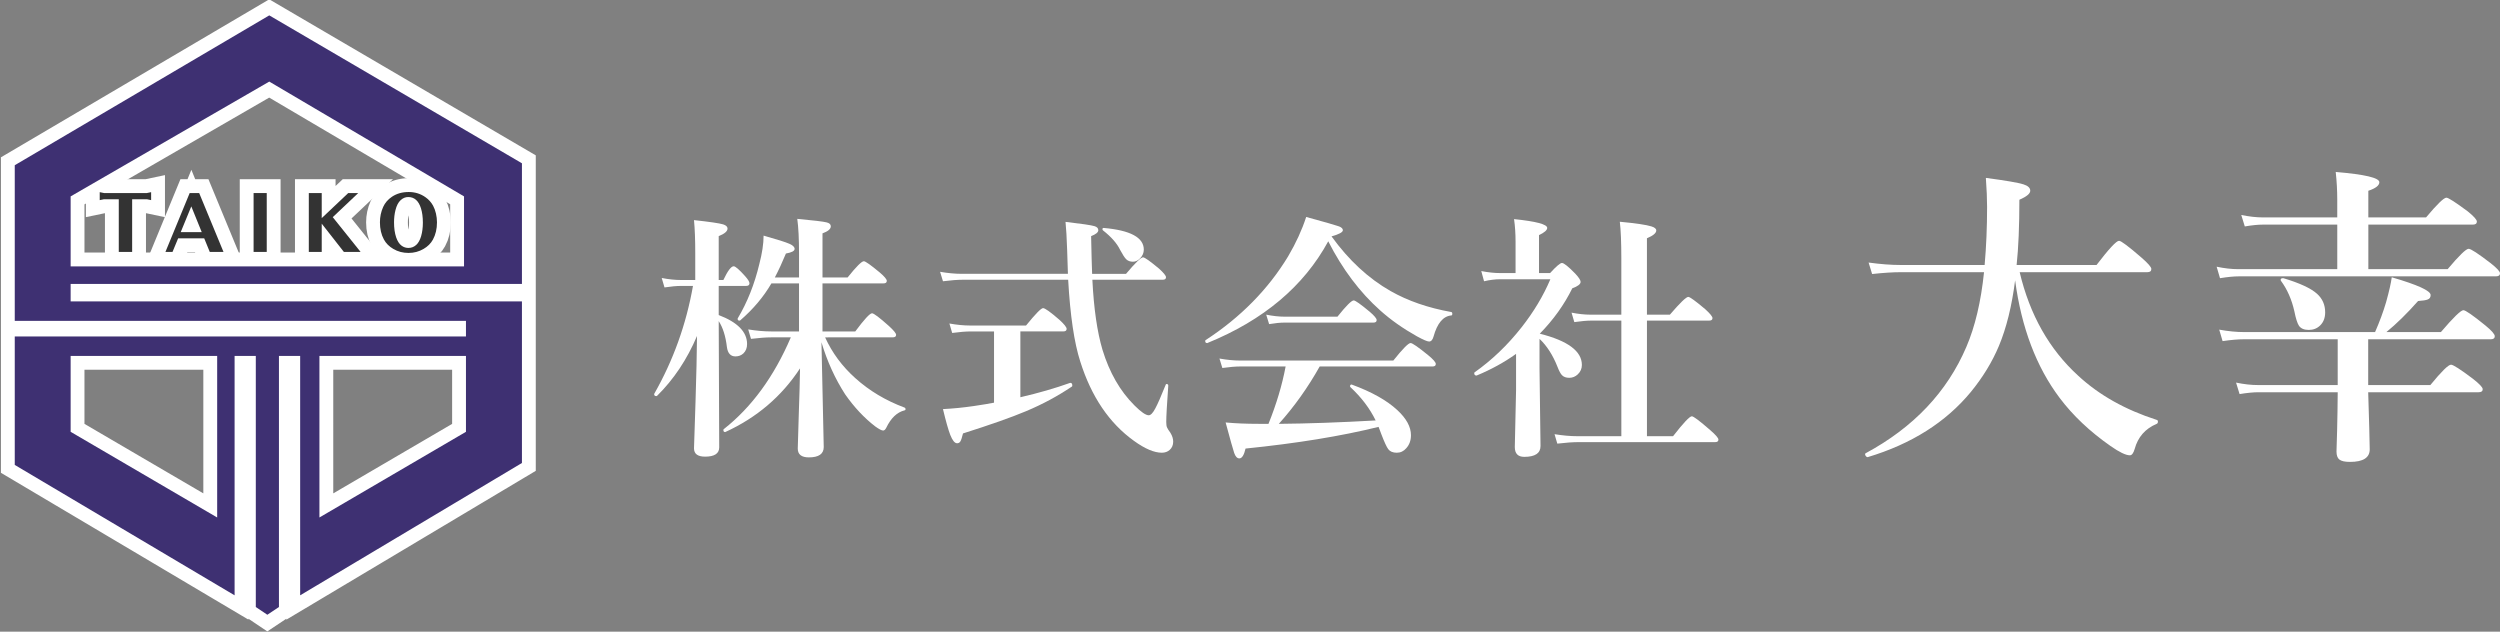 <?xml version="1.0" encoding="utf-8"?>
<!-- Generator: Adobe Illustrator 15.0.0, SVG Export Plug-In . SVG Version: 6.00 Build 0)  -->
<!DOCTYPE svg PUBLIC "-//W3C//DTD SVG 1.1//EN" "http://www.w3.org/Graphics/SVG/1.1/DTD/svg11.dtd">
<svg version="1.1" id="レイヤー_1" xmlns="http://www.w3.org/2000/svg" xmlns:xlink="http://www.w3.org/1999/xlink" x="0px"
	 y="0px" width="271.106px" height="68.5px" viewBox="0 0 271.106 68.5" enable-background="new 0 0 271.106 68.5"
	 xml:space="preserve">
<rect x="0" y="0" width="271.106" height="68.5" fill="#808080" stroke="none"/>
<g>
	<path fill="#FFFFFF" d="M75.586,36.434c-1.085,2.553-2.529,4.717-4.334,6.494c-0.019,0.019-0.046,0.027-0.082,0.027
		c-0.155,0-0.232-0.072-0.232-0.219c0-0.009,0.005-0.022,0.014-0.041c2.06-3.618,3.459-7.515,4.197-11.689H73.85
		c-0.465,0-1.062,0.055-1.791,0.164l-0.301-1.025c0.747,0.146,1.444,0.219,2.092,0.219h1.545v-2.912
		c0-1.458-0.046-2.652-0.137-3.582c1.695,0.183,2.753,0.337,3.172,0.465c0.31,0.101,0.465,0.251,0.465,0.451
		c0,0.292-0.319,0.565-0.957,0.82v4.758h0.506c0.465-0.993,0.839-1.49,1.121-1.49c0.183,0,0.593,0.355,1.23,1.066
		c0.319,0.355,0.479,0.615,0.479,0.779c0,0.191-0.123,0.287-0.369,0.287h-2.967v3.158c2.051,0.784,3.076,1.832,3.076,3.145
		c0,0.42-0.132,0.757-0.396,1.012c-0.237,0.219-0.524,0.328-0.861,0.328c-0.528,0-0.839-0.337-0.93-1.012
		c-0.137-1.176-0.433-2.114-0.889-2.816l0.055,13.686c0,0.675-0.511,1.012-1.531,1.012c-0.802,0-1.203-0.301-1.203-0.902
		c0-0.2,0.055-1.887,0.164-5.059C75.513,40.778,75.567,38.403,75.586,36.434z M89.477,36.584c0.757,1.668,1.846,3.141,3.268,4.416
		c1.513,1.367,3.295,2.434,5.346,3.199c0.073,0.027,0.109,0.082,0.109,0.164s-0.036,0.128-0.109,0.137
		c-0.812,0.201-1.472,0.83-1.982,1.887c-0.101,0.201-0.214,0.301-0.342,0.301c-0.155,0-0.442-0.15-0.861-0.451
		c-1.194-0.92-2.278-2.078-3.254-3.473c-1.094-1.695-1.95-3.577-2.57-5.646c0.063,3.291,0.128,6.23,0.191,8.818
		c0.036,1.413,0.055,2.261,0.055,2.543c0,0.747-0.538,1.121-1.613,1.121c-0.802,0-1.203-0.319-1.203-0.957
		c0-0.21,0.036-1.44,0.109-3.691c0.073-2.023,0.118-3.691,0.137-5.004c-1.996,3.045-4.698,5.346-8.107,6.904
		c-0.009,0-0.019,0-0.027,0c-0.118,0-0.178-0.072-0.178-0.219c0-0.045,0.014-0.077,0.041-0.096c3.026-2.379,5.45-5.696,7.273-9.953
		h-2.105c-0.583,0-1.321,0.055-2.215,0.164l-0.301-1.025c0.894,0.146,1.723,0.219,2.488,0.219h3.021v-5.209h-2.994
		c-0.848,1.458-1.978,2.798-3.391,4.02c-0.019,0.009-0.041,0.014-0.068,0.014c-0.137,0-0.205-0.063-0.205-0.191
		c0-0.018,0.005-0.036,0.014-0.055c1.039-1.741,1.818-3.7,2.338-5.879c0.31-1.185,0.465-2.215,0.465-3.09
		c1.458,0.41,2.393,0.707,2.803,0.889c0.374,0.164,0.561,0.347,0.561,0.547c0,0.228-0.314,0.396-0.943,0.506
		c-0.383,0.93-0.784,1.796-1.203,2.598h2.625v-2.57c0-1.613-0.063-2.875-0.191-3.787c1.777,0.164,2.839,0.292,3.186,0.383
		c0.301,0.073,0.451,0.214,0.451,0.424c0,0.292-0.301,0.547-0.902,0.766v4.785h2.721c0.938-1.176,1.526-1.764,1.764-1.764
		c0.173,0,0.752,0.41,1.736,1.23c0.501,0.429,0.752,0.729,0.752,0.902c0,0.183-0.123,0.273-0.369,0.273h-6.604v5.209h3.555
		c0.976-1.313,1.581-1.969,1.818-1.969c0.191,0,0.802,0.46,1.832,1.381c0.52,0.475,0.779,0.793,0.779,0.957
		c0,0.183-0.123,0.273-0.369,0.273H89.477z"/>
	<path fill="#FFFFFF" d="M118.459,30.336c0.155,3.117,0.52,5.646,1.094,7.588c0.757,2.479,1.914,4.494,3.473,6.043
		c0.711,0.711,1.226,1.066,1.545,1.066c0.219,0,0.46-0.255,0.725-0.766c0.246-0.455,0.62-1.308,1.121-2.557
		c0.009-0.045,0.036-0.068,0.082-0.068c0.128,0,0.191,0.06,0.191,0.178c-0.146,2.033-0.219,3.346-0.219,3.938
		c0,0.273,0.027,0.47,0.082,0.588c0.046,0.119,0.169,0.314,0.369,0.588c0.2,0.328,0.301,0.647,0.301,0.957
		c0,0.374-0.128,0.675-0.383,0.902c-0.228,0.2-0.511,0.301-0.848,0.301c-0.829,0-1.837-0.429-3.021-1.285
		c-2.68-1.923-4.621-4.789-5.824-8.6c-0.656-2.032-1.094-4.99-1.313-8.873h-11.43c-0.565,0-1.28,0.055-2.146,0.164l-0.314-1.025
		c0.848,0.146,1.632,0.219,2.352,0.219h11.512c-0.036-0.902-0.063-1.75-0.082-2.543c-0.046-1.367-0.104-2.397-0.178-3.09
		c1.741,0.201,2.789,0.355,3.145,0.465c0.273,0.082,0.41,0.228,0.41,0.438c0,0.228-0.26,0.442-0.779,0.643
		c0.036,1.841,0.073,3.204,0.109,4.088h3.678c1.003-1.194,1.618-1.791,1.846-1.791c0.173,0,0.752,0.41,1.736,1.23
		c0.501,0.456,0.752,0.766,0.752,0.93c0,0.183-0.123,0.273-0.369,0.273H118.459z M107.795,43.667v-7.725h-2.516
		c-0.538,0-1.212,0.055-2.023,0.164l-0.301-1.025c0.802,0.146,1.55,0.219,2.242,0.219h6.07c1.021-1.258,1.636-1.887,1.846-1.887
		s0.802,0.424,1.777,1.271c0.52,0.474,0.779,0.803,0.779,0.984c0,0.183-0.123,0.273-0.369,0.273h-4.648v7.137
		c1.969-0.455,3.769-0.975,5.4-1.559c0.009,0,0.019,0,0.027,0c0.137,0,0.205,0.101,0.205,0.301c0,0.046-0.014,0.078-0.041,0.096
		c-1.54,1.039-3.204,1.933-4.99,2.68c-1.586,0.666-3.86,1.468-6.822,2.406c-0.109,0.446-0.205,0.736-0.287,0.868
		s-0.2,0.198-0.355,0.198c-0.255,0-0.501-0.301-0.738-0.902c-0.21-0.537-0.474-1.472-0.793-2.803
		c1.094-0.055,2.201-0.164,3.322-0.328C106.556,43.89,107.294,43.767,107.795,43.667z M124.037,27.069
		c0,0.355-0.137,0.675-0.41,0.957c-0.237,0.237-0.492,0.355-0.766,0.355c-0.31,0-0.556-0.091-0.738-0.273
		c-0.164-0.164-0.383-0.501-0.656-1.012c-0.337-0.702-0.952-1.403-1.846-2.105c-0.046-0.027-0.068-0.073-0.068-0.137
		c0-0.091,0.041-0.137,0.123-0.137C122.583,24.973,124.037,25.756,124.037,27.069z"/>
	<path fill="#FFFFFF" d="M144.038,26.167c-2.652,4.876-7.022,8.554-13.111,11.033c-0.009,0-0.022,0-0.041,0
		c-0.128,0-0.191-0.077-0.191-0.232c0-0.036,0.014-0.063,0.041-0.082c3.801-2.479,6.786-5.51,8.955-9.092
		c0.848-1.44,1.499-2.862,1.955-4.266c2.032,0.556,3.222,0.898,3.568,1.025c0.273,0.109,0.41,0.246,0.41,0.41
		c0,0.219-0.41,0.442-1.23,0.67c1.868,2.589,4.006,4.566,6.412,5.934c1.878,1.066,4.069,1.823,6.576,2.27
		c0.073,0.019,0.109,0.082,0.109,0.191c0,0.119-0.036,0.178-0.109,0.178c-0.884,0.082-1.526,0.848-1.928,2.297
		c-0.101,0.355-0.26,0.533-0.479,0.533c-0.191,0-0.629-0.187-1.313-0.561c-1.513-0.848-2.839-1.782-3.979-2.803
		C147.461,31.695,145.578,29.193,144.038,26.167z M138.679,45.963c3.117-0.027,6.617-0.15,10.5-0.369
		c-0.629-1.294-1.54-2.497-2.734-3.609c-0.027-0.018-0.041-0.05-0.041-0.096c0-0.127,0.055-0.191,0.164-0.191
		c0.019,0,0.032,0.005,0.041,0.014c2.142,0.784,3.782,1.705,4.922,2.762c0.984,0.912,1.477,1.818,1.477,2.721
		c0,0.565-0.169,1.034-0.506,1.408c-0.282,0.328-0.624,0.492-1.025,0.492c-0.429,0-0.738-0.128-0.93-0.383
		c-0.173-0.228-0.424-0.771-0.752-1.627c-0.019-0.055-0.073-0.2-0.164-0.438c-0.055-0.146-0.101-0.264-0.137-0.355
		c-4.056,1.003-8.864,1.786-14.424,2.352c-0.164,0.711-0.388,1.066-0.67,1.066c-0.237,0-0.424-0.196-0.561-0.588
		c-0.118-0.347-0.429-1.449-0.93-3.309c1.058,0.101,2.265,0.15,3.623,0.15h1.025c0.866-2.15,1.485-4.225,1.859-6.221h-4.908
		c-0.52,0-1.171,0.055-1.955,0.164l-0.314-1.025c0.802,0.146,1.559,0.219,2.27,0.219h16.584c1.012-1.267,1.636-1.9,1.873-1.9
		c0.191,0,0.825,0.438,1.9,1.313c0.556,0.456,0.834,0.775,0.834,0.957c0,0.183-0.118,0.273-0.355,0.273h-12.236
		C141.832,42.022,140.355,44.095,138.679,45.963z M149.288,34.711c0,0.183-0.118,0.273-0.355,0.273h-9.666
		c-0.429,0-0.976,0.055-1.641,0.164l-0.314-1.025c0.72,0.146,1.39,0.219,2.01,0.219h5.715c0.938-1.176,1.526-1.764,1.764-1.764
		c0.173,0,0.752,0.41,1.736,1.23C149.037,34.238,149.288,34.539,149.288,34.711z"/>
	<path fill="#FFFFFF" d="M164.407,38.375c-1.276,0.912-2.693,1.691-4.252,2.338c-0.009,0.01-0.022,0.014-0.041,0.014
		c-0.164,0-0.246-0.091-0.246-0.273c0-0.027,0.009-0.05,0.027-0.068c1.887-1.33,3.587-2.957,5.1-4.881
		c1.321-1.677,2.365-3.418,3.131-5.223h-5.428c-0.556,0-1.144,0.073-1.764,0.219l-0.301-1.107c0.738,0.146,1.427,0.219,2.064,0.219
		h1.654v-3.418c0-0.866-0.055-1.677-0.164-2.434c2.397,0.246,3.596,0.565,3.596,0.957c0,0.237-0.296,0.497-0.889,0.779v4.115h1.203
		c0.665-0.729,1.094-1.094,1.285-1.094c0.21,0,0.688,0.383,1.436,1.148c0.392,0.419,0.588,0.72,0.588,0.902
		c0,0.246-0.301,0.479-0.902,0.697c-0.875,1.777-2.051,3.418-3.527,4.922c3.044,0.766,4.566,1.896,4.566,3.391
		c0,0.401-0.15,0.743-0.451,1.025c-0.265,0.246-0.569,0.369-0.916,0.369s-0.61-0.096-0.793-0.287
		c-0.155-0.164-0.314-0.46-0.479-0.889c-0.501-1.275-1.153-2.292-1.955-3.049v3.199l0.109,8.422c0,0.784-0.588,1.176-1.764,1.176
		c-0.684,0-1.025-0.355-1.025-1.066l0.137-6.152V38.375z M178.599,34.766v12.537h2.83c1.121-1.439,1.8-2.16,2.037-2.16
		c0.183,0,0.843,0.497,1.982,1.49c0.602,0.52,0.902,0.866,0.902,1.039c0,0.183-0.118,0.273-0.355,0.273h-14.793
		c-0.629,0-1.403,0.055-2.324,0.164l-0.301-1.025c0.894,0.146,1.723,0.219,2.488,0.219h4.758V34.766h-3.227
		c-0.492,0-1.116,0.055-1.873,0.164l-0.301-1.025c0.747,0.146,1.436,0.219,2.064,0.219h3.336v-6.098
		c0-1.731-0.055-3.058-0.164-3.979c1.741,0.164,2.885,0.333,3.432,0.506c0.347,0.109,0.52,0.255,0.52,0.438
		c0,0.283-0.337,0.565-1.012,0.848v8.285h2.488c1.103-1.285,1.769-1.928,1.996-1.928c0.173,0,0.788,0.447,1.846,1.34
		c0.52,0.474,0.779,0.793,0.779,0.957c0,0.183-0.118,0.273-0.355,0.273H178.599z"/>
	<path fill="#FFFFFF" d="M218.524,30.399c-0.354,2.789-0.94,5.163-1.76,7.122c-0.73,1.737-1.743,3.397-3.038,4.98
		c-2.712,3.287-6.441,5.645-11.189,7.072c-0.056,0.011-0.116-0.02-0.183-0.091c-0.066-0.072-0.1-0.147-0.1-0.225
		c0-0.044,0.017-0.077,0.05-0.1c5.202-2.8,8.849-6.651,10.94-11.555c0.94-2.191,1.577-4.886,1.909-8.085h-9.048
		c-0.841,0-1.87,0.066-3.088,0.199l-0.382-1.245c1.272,0.177,2.451,0.266,3.536,0.266h9.048c0.177-2.003,0.266-4.101,0.266-6.292
		c0-0.874-0.044-1.926-0.133-3.154c2.158,0.288,3.514,0.521,4.067,0.697c0.498,0.155,0.747,0.388,0.747,0.697
		c0,0.31-0.393,0.637-1.179,0.979c0,2.845-0.1,5.202-0.299,7.072h8.666c1.339-1.749,2.152-2.623,2.44-2.623
		c0.222,0,1.04,0.614,2.457,1.843c0.697,0.609,1.046,1.013,1.046,1.212c0,0.232-0.144,0.349-0.432,0.349h-13.846
		c1.096,4.626,3.21,8.367,6.342,11.223c2.269,2.103,5.113,3.702,8.533,4.798c0.077,0.022,0.116,0.083,0.116,0.183
		c0,0.133-0.05,0.216-0.149,0.249c-1.229,0.521-2.02,1.428-2.374,2.723c-0.133,0.454-0.305,0.681-0.515,0.681
		c-0.442,0-1.146-0.338-2.108-1.013c-2.235-1.561-4.073-3.298-5.512-5.213C220.821,39.785,219.211,35.535,218.524,30.399z"/>
	<path fill="#FFFFFF" d="M256.829,24.356v4.831h8.6c1.239-1.472,1.998-2.208,2.274-2.208c0.243,0,1.04,0.521,2.391,1.561
		c0.675,0.531,1.013,0.896,1.013,1.096c0,0.222-0.149,0.332-0.448,0.332h-27.874c-0.542,0-1.223,0.066-2.042,0.199l-0.365-1.245
		c0.841,0.177,1.621,0.266,2.341,0.266h10.741v-4.831h-8.052c-0.542,0-1.201,0.066-1.976,0.199l-0.382-1.245
		c0.853,0.177,1.638,0.266,2.357,0.266h8.052v-1.942c0-0.974-0.056-1.97-0.166-2.988c3.154,0.266,4.731,0.637,4.731,1.112
		c0,0.354-0.398,0.664-1.195,0.93v2.889h6.259c1.195-1.428,1.932-2.142,2.208-2.142c0.21,0,0.985,0.498,2.324,1.494
		c0.653,0.531,0.979,0.896,0.979,1.096c0,0.222-0.149,0.332-0.448,0.332H256.829z M256.813,36.791v4.964h6.74
		c1.206-1.472,1.953-2.208,2.241-2.208c0.232,0,1.023,0.509,2.374,1.527c0.708,0.554,1.063,0.93,1.063,1.129
		c0,0.222-0.149,0.332-0.448,0.332h-11.97c0.011,0.288,0.05,1.583,0.116,3.885c0.033,1.162,0.05,1.932,0.05,2.308
		c0,0.907-0.714,1.361-2.142,1.361c-0.564,0-0.952-0.089-1.162-0.266c-0.199-0.166-0.299-0.454-0.299-0.863l0.066-2.258
		c0.033-1.35,0.056-2.739,0.066-4.167h-8.6c-0.542,0-1.223,0.066-2.042,0.199l-0.382-1.245c0.853,0.178,1.638,0.266,2.357,0.266
		h8.666v-4.964h-10.193c-0.608,0-1.372,0.066-2.291,0.199l-0.365-1.245c0.963,0.178,1.87,0.266,2.723,0.266h14.178
		c0.498-1.14,0.896-2.219,1.195-3.237c0.332-1.195,0.537-2.097,0.614-2.706c2.812,0.819,4.217,1.461,4.217,1.926
		c0,0.244-0.105,0.404-0.315,0.481c-0.188,0.078-0.537,0.133-1.046,0.166c-1.195,1.351-2.341,2.474-3.437,3.37h5.91
		c1.351-1.583,2.164-2.374,2.44-2.374c0.232,0,1.029,0.554,2.391,1.66c0.675,0.554,1.013,0.94,1.013,1.162s-0.144,0.332-0.432,0.332
		H256.813z M252.147,33.869c0,0.598-0.183,1.074-0.548,1.428c-0.332,0.321-0.741,0.481-1.229,0.481
		c-0.498,0-0.853-0.149-1.063-0.448c-0.177-0.266-0.343-0.786-0.498-1.561c-0.288-1.284-0.774-2.391-1.461-3.32
		c-0.022-0.033-0.033-0.061-0.033-0.083c0-0.133,0.083-0.199,0.249-0.199c0.011,0,0.027,0,0.05,0
		c1.771,0.531,2.988,1.096,3.652,1.693C251.854,32.391,252.147,33.061,252.147,33.869z"/>
</g>
<g>
	<g>
		<polygon fill-rule="evenodd" clip-rule="evenodd" fill="#3E3072" points="11.28,20.935 10.813,20.838 10.813,21.703 11.28,21.606 
			12.88,21.606 12.88,27.319 14.33,27.319 14.33,21.606 15.929,21.606 16.389,21.703 16.389,20.838 15.929,20.935 		"/>
		<path fill-rule="evenodd" clip-rule="evenodd" fill="#3E3072" d="M20.57,20.935l-2.629,6.384h0.768l0.61-1.472h2.828l0.602,1.472
			h1.489L21.6,20.935H20.57z M19.596,25.174l1.148-2.792l1.132,2.792H19.596z"/>
		<rect x="27.5" y="20.935" fill-rule="evenodd" clip-rule="evenodd" fill="#3E3072" width="1.426" height="6.384"/>
		<polygon fill-rule="evenodd" clip-rule="evenodd" fill="#3E3072" points="38.849,20.935 37.764,20.935 34.889,23.654 
			34.889,20.935 33.488,20.935 33.488,27.319 34.889,27.319 34.889,24.254 37.29,27.319 39.103,27.319 36.085,23.55 		"/>
		<path fill-rule="evenodd" clip-rule="evenodd" fill="#3E3072" d="M46.967,22.311c-0.201-0.368-0.476-0.675-0.823-0.92
			c-0.534-0.379-1.141-0.568-1.822-0.568c-0.702,0-1.307,0.171-1.813,0.512c-0.438,0.293-0.758,0.664-0.958,1.112
			c-0.232,0.518-0.349,1.072-0.349,1.664c0,0.709,0.143,1.328,0.428,1.856c0.227,0.421,0.57,0.766,1.029,1.032
			c0.491,0.288,1.038,0.432,1.64,0.432c0.597,0,1.143-0.146,1.64-0.439c0.443-0.256,0.778-0.589,1.006-1
			c0.295-0.539,0.443-1.163,0.443-1.872c0-0.325-0.037-0.647-0.111-0.964C47.203,22.837,47.099,22.556,46.967,22.311z
			 M45.668,25.615c-0.127,0.421-0.301,0.733-0.522,0.936c-0.243,0.224-0.528,0.336-0.855,0.336c-0.27,0-0.515-0.08-0.736-0.24
			c-0.254-0.187-0.452-0.491-0.595-0.912c-0.153-0.458-0.229-0.997-0.229-1.616c0-0.491,0.053-0.939,0.158-1.344
			c0.122-0.485,0.307-0.84,0.555-1.064c0.243-0.229,0.52-0.344,0.832-0.344c0.659,0,1.119,0.408,1.378,1.224
			c0.137,0.438,0.206,0.955,0.206,1.552C45.859,24.681,45.795,25.172,45.668,25.615z"/>
		<path fill-rule="evenodd" clip-rule="evenodd" fill="#3E3072" d="M56.6,30.787v-13.08L29.2,1.667L1.6,17.917v16.88h48.93v1.69H1.6
			v13.93l23.84,14.141V38.596h2.3v27.23l1.25,0.84l1.26-0.84v-27.23h2.3v25.961L56.6,50.207v-17.52H7.66v-1.9H56.6z M7.66,21.296
			L29.2,8.847l21.12,12.45v7.59H7.66V21.296z M23.55,56.117l-15.89-9.29v-8.23h15.89V56.117z M50.53,46.827l-15.89,9.29V38.596
			h15.89V46.827z"/>
	</g>
	<g>
		<polygon fill="none" stroke="#FFFFFF" stroke-width="3" points="11.28,20.935 10.813,20.838 10.813,21.703 11.28,21.606 
			12.88,21.606 12.88,27.319 14.33,27.319 14.33,21.606 15.929,21.606 16.389,21.703 16.389,20.838 15.929,20.935 		"/>
		<path fill="none" stroke="#FFFFFF" stroke-width="3" d="M20.57,20.935l-2.629,6.384h0.768l0.61-1.472h2.828l0.602,1.472h1.489
			L21.6,20.935H20.57z M19.596,25.174l1.148-2.792l1.132,2.792H19.596z"/>
		<rect x="27.5" y="20.935" fill="none" stroke="#FFFFFF" stroke-width="3" width="1.426" height="6.384"/>
		<polygon fill="none" stroke="#FFFFFF" stroke-width="3" points="38.849,20.935 37.764,20.935 34.889,23.654 34.889,20.935 
			33.488,20.935 33.488,27.319 34.889,27.319 34.889,24.254 37.29,27.319 39.103,27.319 36.085,23.55 		"/>
		<path fill="none" stroke="#FFFFFF" stroke-width="3" d="M46.967,22.311c-0.201-0.368-0.476-0.675-0.823-0.92
			c-0.534-0.379-1.141-0.568-1.822-0.568c-0.702,0-1.307,0.171-1.813,0.512c-0.438,0.293-0.758,0.664-0.958,1.112
			c-0.232,0.518-0.349,1.072-0.349,1.664c0,0.709,0.143,1.328,0.428,1.856c0.227,0.421,0.57,0.766,1.029,1.032
			c0.491,0.288,1.038,0.432,1.64,0.432c0.597,0,1.143-0.146,1.64-0.439c0.443-0.256,0.778-0.589,1.006-1
			c0.295-0.539,0.443-1.163,0.443-1.872c0-0.325-0.037-0.647-0.111-0.964C47.203,22.837,47.099,22.556,46.967,22.311z
			 M45.668,25.615c-0.127,0.421-0.301,0.733-0.522,0.936c-0.243,0.224-0.528,0.336-0.855,0.336c-0.27,0-0.515-0.08-0.736-0.24
			c-0.254-0.187-0.452-0.491-0.595-0.912c-0.153-0.458-0.229-0.997-0.229-1.616c0-0.491,0.053-0.939,0.158-1.344
			c0.122-0.485,0.307-0.84,0.555-1.064c0.243-0.229,0.52-0.344,0.832-0.344c0.659,0,1.119,0.408,1.378,1.224
			c0.137,0.438,0.206,0.955,0.206,1.552C45.859,24.681,45.795,25.172,45.668,25.615z"/>
		<path fill="none" stroke="#FFFFFF" stroke-width="3" d="M56.6,30.787v-13.08L29.2,1.667L1.6,17.917v16.88h48.93v1.69H1.6v13.93
			l23.84,14.141V38.596h2.3v27.23l1.25,0.84l1.26-0.84v-27.23h2.3v25.961L56.6,50.207v-17.52H7.66v-1.9H56.6z M7.66,21.296
			L29.2,8.847l21.12,12.45v7.59H7.66V21.296z M23.55,56.117l-15.89-9.29v-8.23h15.89V56.117z M50.53,46.827l-15.89,9.29V38.596
			h15.89V46.827z"/>
	</g>
</g>
<g>
	<g>
		<path fill="#333333" d="M14.33,21.606v5.712h-1.45v-5.712h-1.6l-0.467,0.096v-0.864l0.467,0.096h4.649l0.459-0.096v0.864
			l-0.459-0.096H14.33z"/>
		<path fill="#333333" d="M22.146,25.847h-2.828l-0.61,1.472h-0.768l2.629-6.384h1.03l2.637,6.384h-1.489L22.146,25.847z
			 M21.877,25.174l-1.132-2.792l-1.148,2.792H21.877z"/>
		<path fill="#333333" d="M27.5,27.319v-6.384h1.426v6.384H27.5z"/>
		<path fill="#333333" d="M34.889,24.254v3.064h-1.401v-6.384h1.401v2.72l2.875-2.72h1.085l-2.764,2.616l3.018,3.769H37.29
			L34.889,24.254z"/>
		<path fill="#333333" d="M44.322,20.822c0.682,0,1.288,0.189,1.822,0.568c0.348,0.245,0.622,0.552,0.823,0.92
			c0.132,0.245,0.235,0.527,0.309,0.844c0.074,0.317,0.111,0.639,0.111,0.964c0,0.709-0.148,1.333-0.443,1.872
			c-0.228,0.411-0.563,0.744-1.006,1c-0.497,0.293-1.043,0.439-1.64,0.439c-0.602,0-1.148-0.144-1.64-0.432
			c-0.459-0.267-0.803-0.611-1.029-1.032c-0.285-0.528-0.428-1.146-0.428-1.856c0-0.592,0.116-1.146,0.349-1.664
			c0.2-0.448,0.52-0.818,0.958-1.112C43.015,20.993,43.62,20.822,44.322,20.822z M44.275,21.367c-0.313,0-0.589,0.115-0.832,0.344
			c-0.248,0.224-0.433,0.579-0.555,1.064c-0.105,0.405-0.158,0.854-0.158,1.344c0,0.619,0.076,1.157,0.229,1.616
			c0.143,0.421,0.341,0.726,0.595,0.912c0.222,0.16,0.467,0.24,0.736,0.24c0.327,0,0.612-0.112,0.855-0.336
			c0.222-0.203,0.396-0.515,0.522-0.936c0.127-0.443,0.19-0.934,0.19-1.472c0-0.597-0.069-1.115-0.206-1.552
			C45.394,21.774,44.934,21.367,44.275,21.367z"/>
	</g>
	<path fill-rule="evenodd" clip-rule="evenodd" fill="#3E3072" d="M29.2,1.667L1.6,17.917v16.88h48.93v1.69H1.6v13.93l23.84,14.141
		V38.596h2.3v27.23l1.25,0.84l1.26-0.84v-27.23h2.3v25.961L56.6,50.207v-17.52H7.66v-1.9H56.6v-13.08L29.2,1.667z M29.2,8.847
		l21.12,12.45v7.59H7.66v-7.59L29.2,8.847z M7.66,38.596h15.89v17.521l-15.89-9.29V38.596z M50.53,38.596v8.23l-15.89,9.29V38.596
		H50.53z"/>
</g>
</svg>
